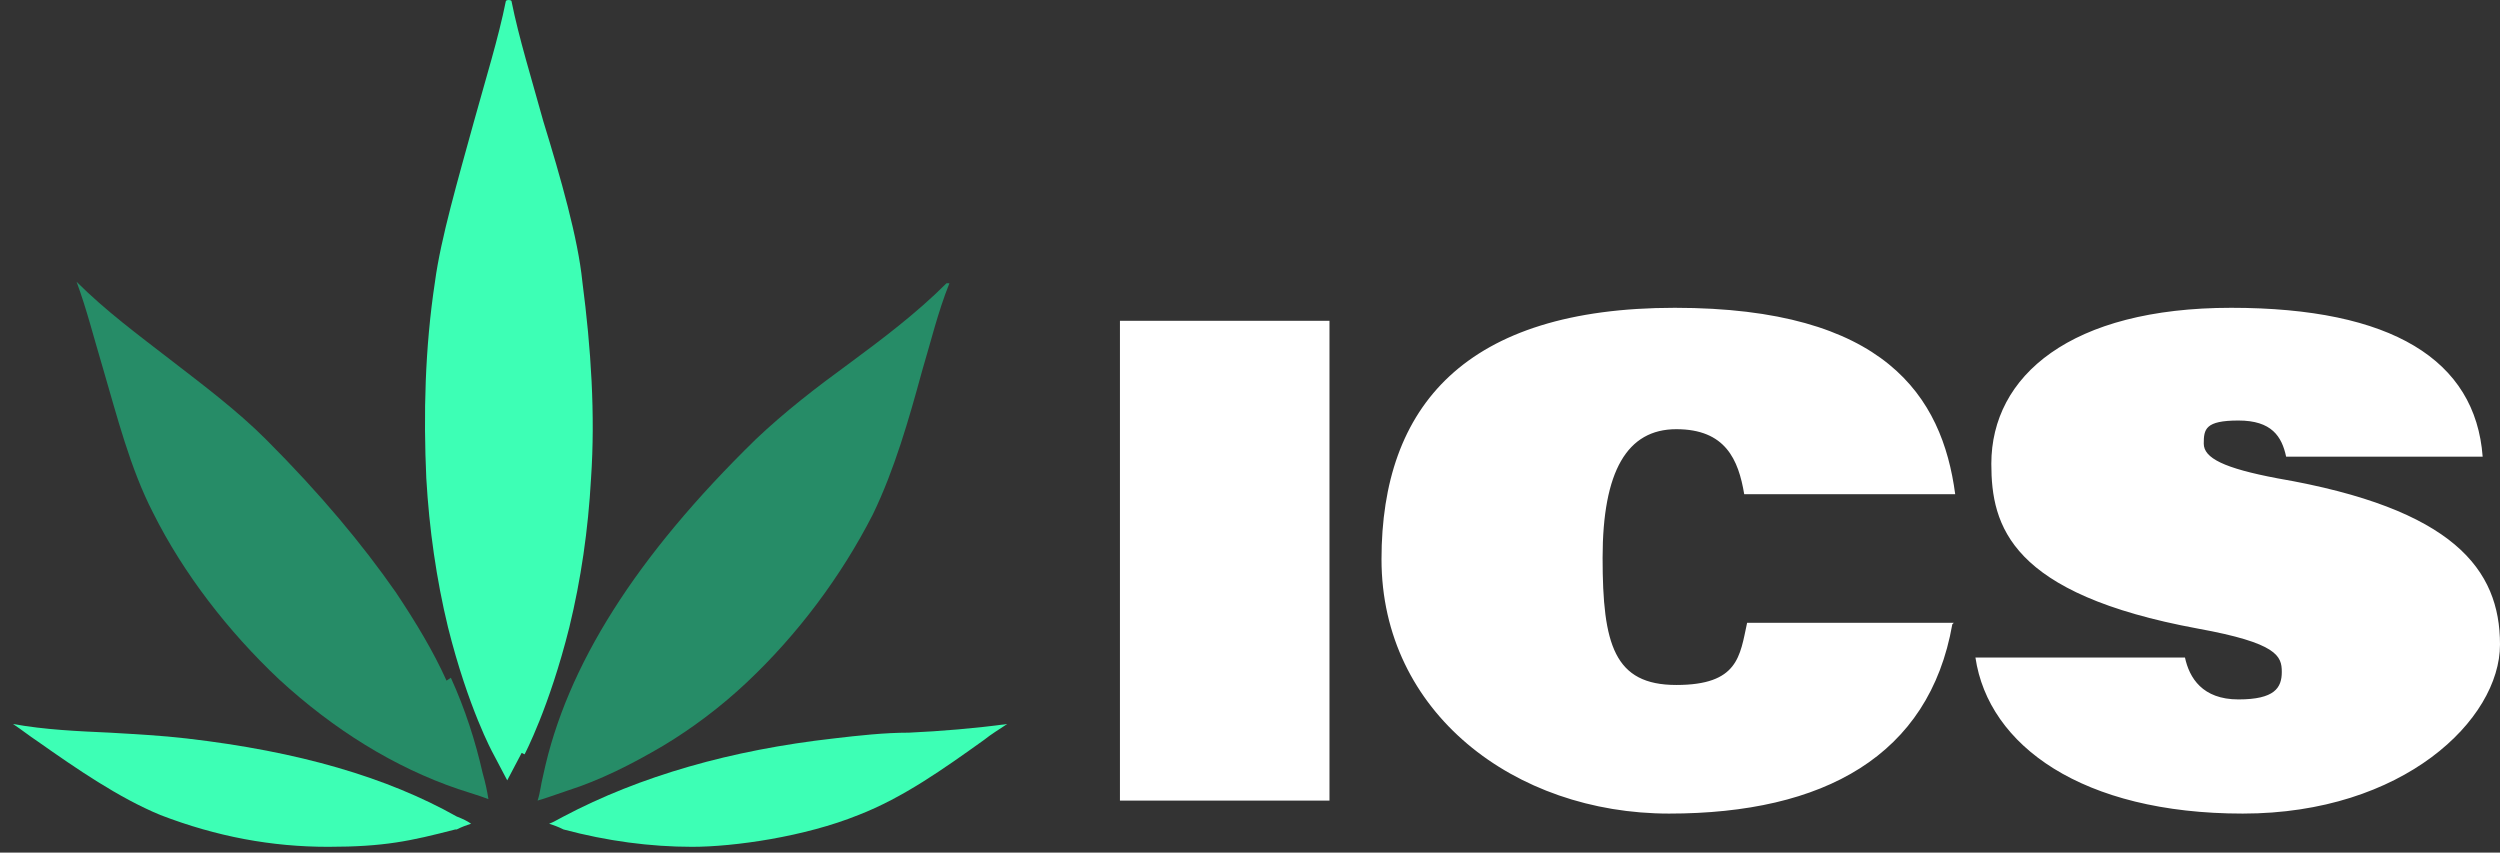 <?xml version="1.0" encoding="UTF-8"?>
<svg width="173px" height="59px" viewBox="0 0 173 59" version="1.1" xmlns="http://www.w3.org/2000/svg" xmlns:xlink="http://www.w3.org/1999/xlink">
    <rect x="0" y="0" width="173" height="59" fill="#333333" stroke="none"/>
    <title>ics-logo-small-white</title>
    <g id="Page-1" stroke="none" stroke-width="1" fill="none" fill-rule="evenodd">
        <g id="Assets" transform="translate(-1652, -323)" fill-rule="nonzero">
            <g id="ics-logo-small-white" transform="translate(1652.9, 323)">
                <g id="Group">
                    <path d="M35.4,52.2 C35.4,52.2 37.1,49 38.5,43.4 C39.3,40.1 39.8,36.7 40,33.1 C40.3,28.7 40,24.1 39.4,19.5 L39.4,19.5 C39.1,16.5 37.9,12.3 36.7,8.4 C35.9,5.5 35,2.6 34.5,0.1 C34.5,1.42108547e-14 34.3,1.42108547e-14 34.3,1.42108547e-14 C34.3,1.42108547e-14 34.1,1.42108547e-14 34.1,0.1 C33.6,2.6 32.7,5.5 31.9,8.4 C30.8,12.4 29.6,16.5 29.2,19.5 L29.2,19.5 C28.5,24.1 28.4,28.7 28.6,33.1 C28.8,36.6 29.3,40.1 30.1,43.4 C31.5,49 33.2,52.1 33.2,52.1 C33.2,52.1 33.2,52.1 33.2,52.1 L34.2,54 L35.2,52.1 C35.2,52.1 35.2,52.1 35.2,52.1" id="Path" fill="#3DFFB5"></path>
                    <path d="M30,47.1 C29.1,45.1 27.9,43.1 26.5,41 C24.2,37.7 21.3,34.2 17.5,30.4 C15.5,28.4 13.1,26.6 10.9,24.9 C8.7,23.2 6.4,21.5 4.4,19.5 C4.4,19.5 4.4,19.5 4.4,19.5 C4.4,19.5 4.4,19.5 4.4,19.5 C4.4,19.5 4.4,19.5 4.4,19.5 C5.1,21.4 5.6,23.4 6.2,25.4 C7.2,28.8 8.1,32.4 9.7,35.5 C11.8,39.7 14.9,43.7 18.4,47 C22.2,50.5 26.4,53.1 30.8,54.6 C31.7,54.9 32.1,55 32.9,55.3 C32.8,54.7 32.7,54.2 32.5,53.5 C32,51.3 31.3,49.1 30.3,46.9" id="Path" fill="#268C67"></path>
                    <path d="M64.6,19.6 C64.6,19.6 64.6,19.6 64.6,19.6 C62.5,21.7 60.1,23.5 57.8,25.2 C55.6,26.8 53.4,28.5 51.4,30.4 C43.1,38.5 38.3,46.1 36.7,53.6 C36.5,54.4 36.5,54.8 36.3,55.4 C37,55.2 37.5,55 38.4,54.7 C40.6,54 42.8,52.9 45,51.6 C47,50.4 49,48.9 50.8,47.2 C54.3,43.9 57.3,39.9 59.5,35.6 C61,32.5 62,29 62.9,25.7 C63.5,23.7 64,21.6 64.8,19.6 C64.8,19.6 64.8,19.6 64.8,19.6 C64.8,19.6 64.8,19.6 64.8,19.6" id="Path" fill="#268C67"></path>
                    <path d="M30.7,57.4 C31.1,57.2 31.4,57.1 31.7,57 C31.4,56.8 31.2,56.7 30.7,56.5 C25.9,53.8 19.8,52 12,51.1 C10.3,50.9 8.4,50.8 6.7,50.7 C4.5,50.6 2.2,50.5 0,50.1 C0,50.1 0,50.1 0,50.1 C0,50.1 0,50.1 0,50.1 L0,50.1 C0.6,50.5 1.1,50.9 1.7,51.3 C4.4,53.2 7.3,55.2 10.2,56.4 C14.1,57.9 17.9,58.6 21.8,58.6 C25.7,58.6 27.5,58.2 30.6,57.4" id="Path" fill="#3DFFB5"></path>
                    <path d="M67.2,51.2 C67.7,50.8 68.2,50.5 68.8,50.1 C68.8,50.1 68.8,50.1 68.8,50.1 C68.8,50.1 68.8,50.1 68.8,50.1 C66.6,50.4 64.2,50.6 62,50.7 C60.3,50.7 58.5,50.9 56.8,51.1 C49.7,51.9 43.4,53.7 38.1,56.5 C37.7,56.7 37.4,56.9 37.1,57 C37.4,57.1 37.7,57.2 38.1,57.4 C41.1,58.2 44.1,58.6 47,58.6 C49.9,58.6 54.8,57.9 58.5,56.4 C61.6,55.2 64.4,53.2 67.2,51.2" id="Path" fill="#3DFFB5"></path>
                </g>
                <path d="M91.1,22.2 L91.1,55.4 L76.6,55.4 L76.6,22.2 L91.1,22.2 Z M134.2,43.2 C132.6,52.3 125.3,56.3 114.6,56.3 C103.9,56.3 94.7,49.3 94.7,38.7 C94.7,28.1 100.5,21.3 115,21.3 C129.5,21.3 133.5,27.4 134.4,34.2 L119.8,34.2 C119.4,31.8 118.5,29.7 115.1,29.7 C111.7,29.7 110,32.6 110,38.6 C110,44.6 110.8,47.4 115.1,47.4 C119.4,47.4 119.5,45.4 120,43.1 L134.3,43.1 L134.2,43.2 Z M150.3,45.5 C150.6,46.9 151.5,48.4 154,48.4 C156.5,48.4 157,47.6 157,46.5 C157,45.4 156.7,44.5 151.2,43.5 C138.2,41.1 136.9,36.4 136.9,32.1 C136.9,26 142.4,21.3 153.5,21.3 C164.6,21.3 170.4,24.9 170.9,31.6 L157.3,31.6 C157,30.2 156.3,29.1 154,29.1 C151.7,29.1 151.6,29.7 151.6,30.7 C151.6,31.7 153,32.4 156.7,33.1 C168.9,35.2 172.1,39.4 172.1,44.6 C172.1,49.8 165.4,56.3 154.3,56.3 C143.2,56.3 136.7,51.6 135.8,45.5 L150.3,45.5 L150.3,45.5 Z" id="Shape" fill="#FFFFFF"></path>
            </g>
        </g>
    </g>
</svg>